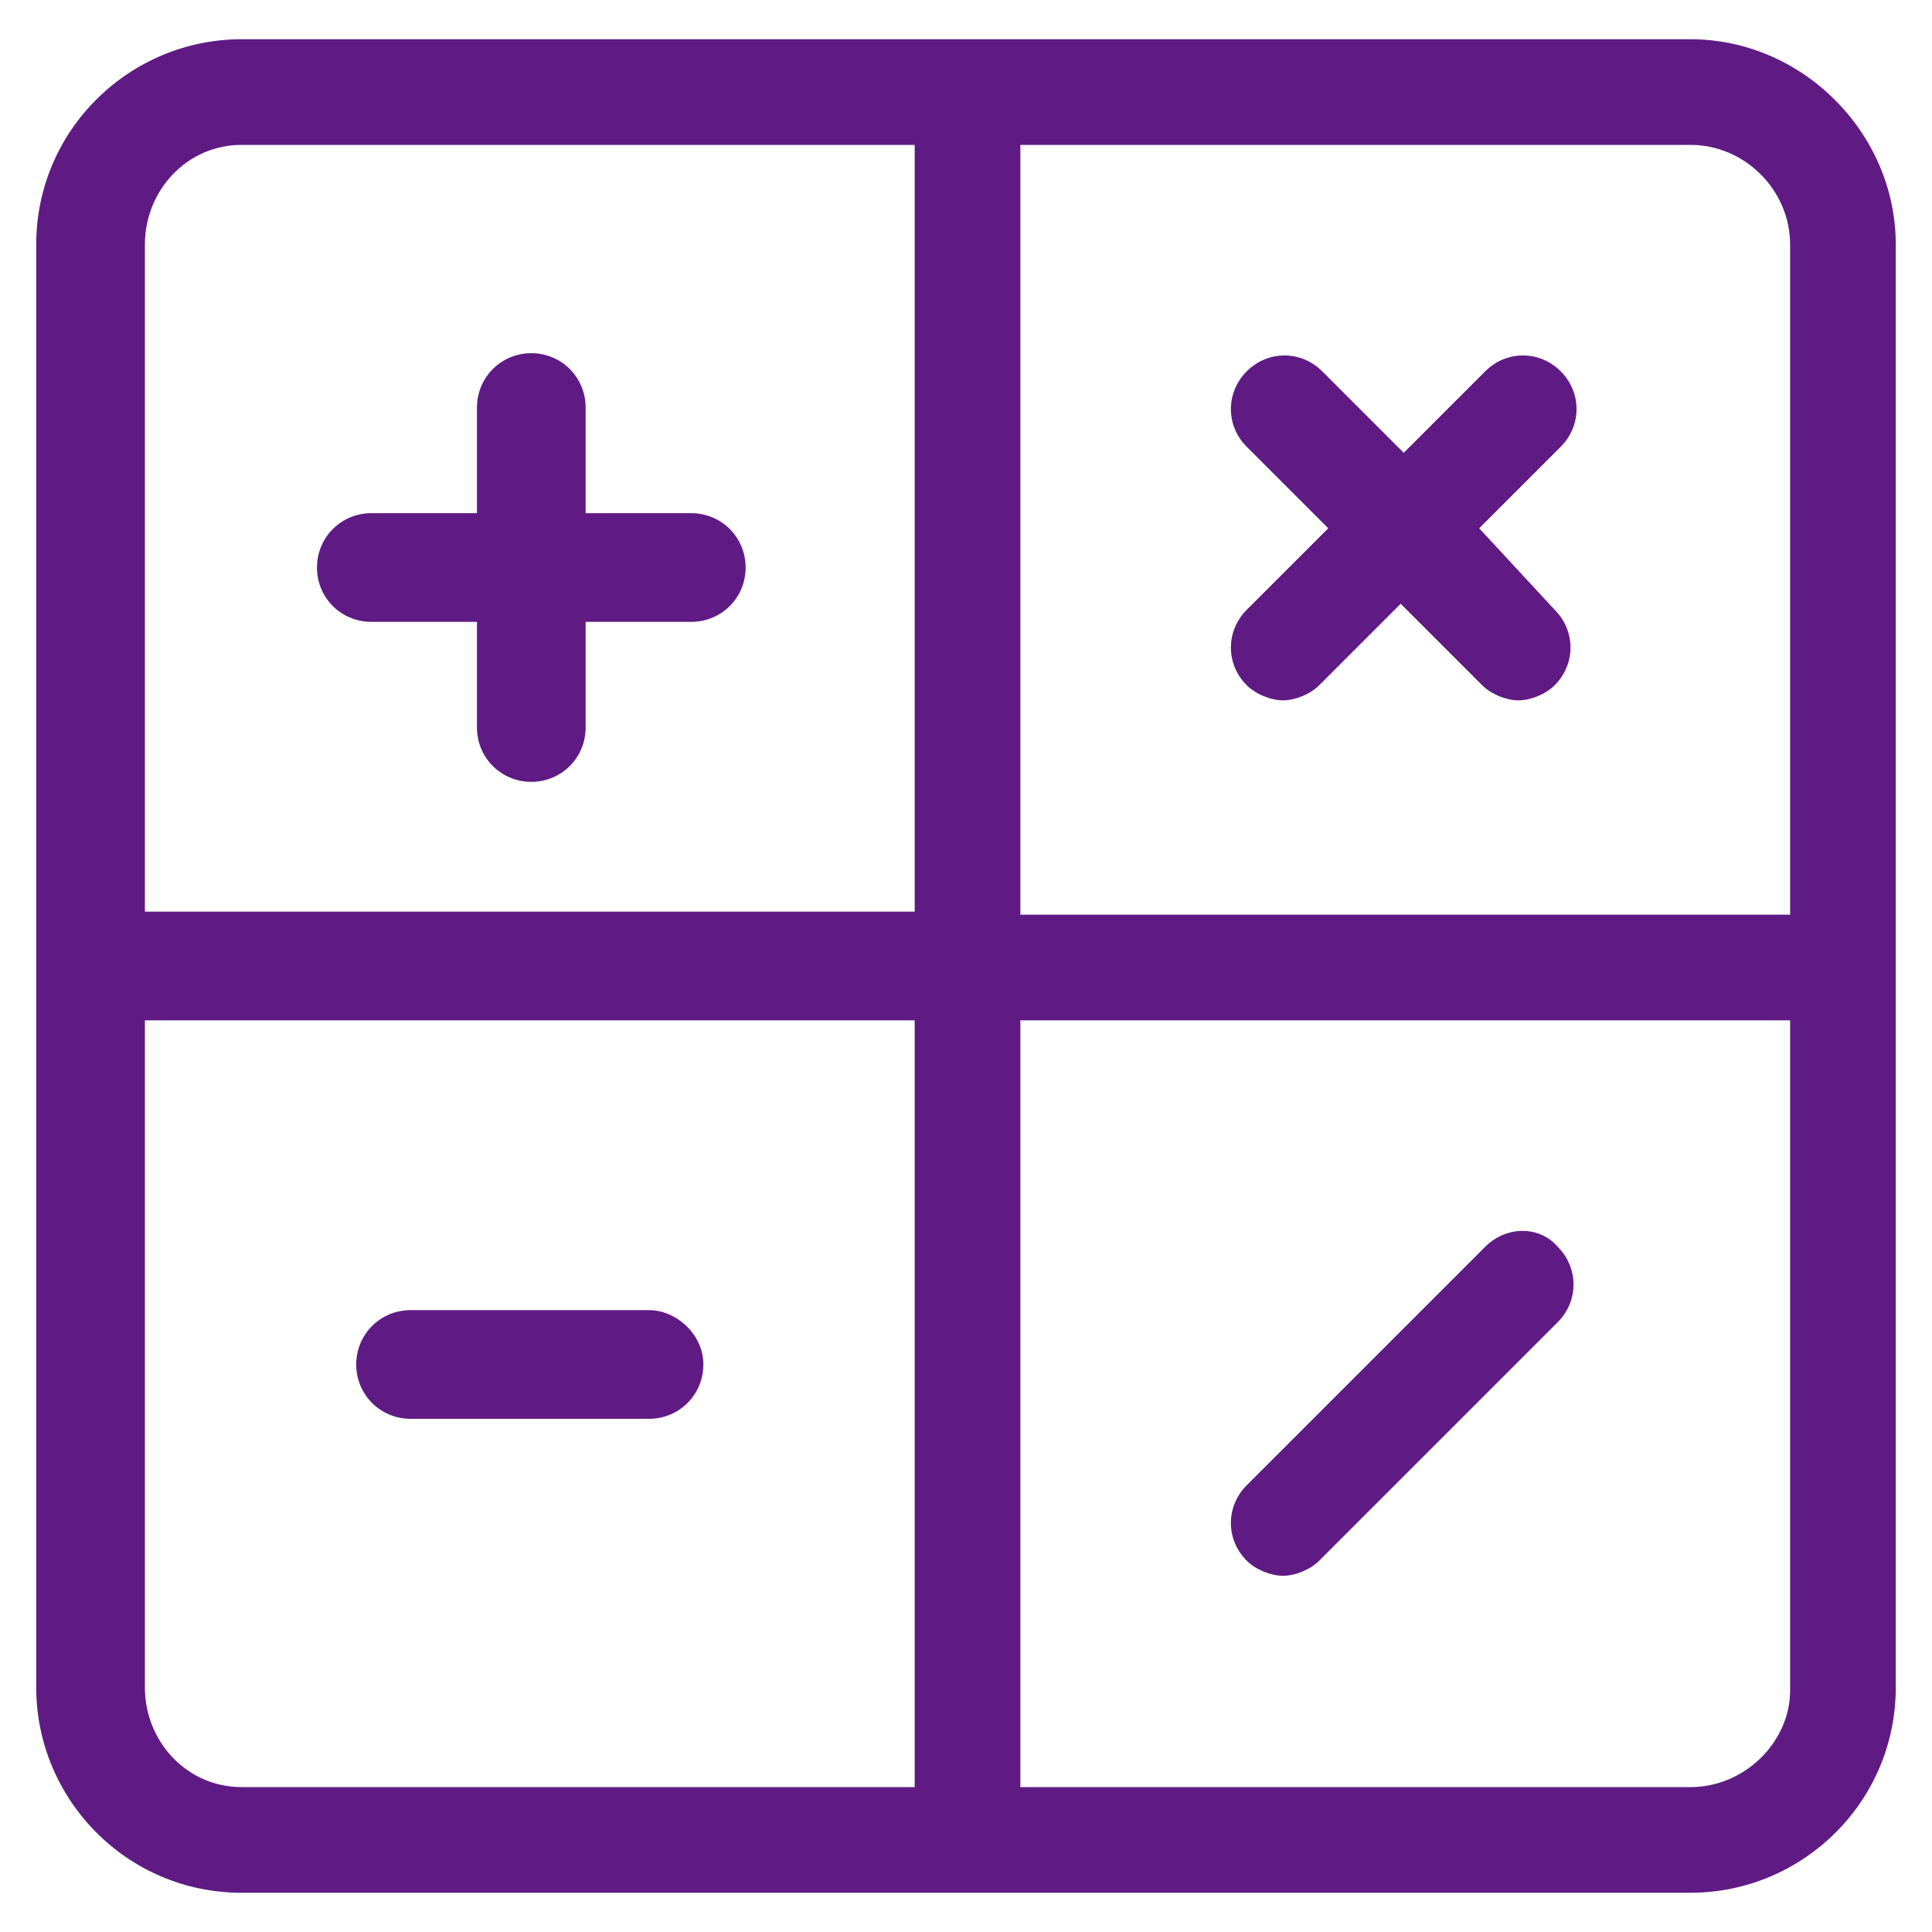 <?xml version="1.0" encoding="utf-8"?>
<!-- Generator: Adobe Illustrator 22.0.1, SVG Export Plug-In . SVG Version: 6.00 Build 0)  -->
<svg fill="#5f1b83" width="32" height="32" version="1.1" id="lni_lni-calculator" xmlns="http://www.w3.org/2000/svg" xmlns:xlink="http://www.w3.org/1999/xlink" x="0px"
	 y="0px" viewBox="0 0 64 64" style="enable-background:new 0 0 64 64;" xml:space="preserve">
<g>
	<path d="M56,1.3H8c-3.7,0-6.8,3-6.8,6.8v47.8c0,3.7,3,6.8,6.8,6.8h48c3.7,0,6.8-3,6.8-6.8V8.1C62.8,4.4,59.7,1.3,56,1.3z M59.3,8.1
		v22.2H33.8V4.8H56C57.8,4.8,59.3,6.3,59.3,8.1z M8,4.8h22.3v25.4H4.8V8.1C4.8,6.3,6.2,4.8,8,4.8z M4.8,55.9V33.8h25.5v25.4H8
		C6.2,59.2,4.8,57.7,4.8,55.9z M56,59.2H33.8V33.8h25.5v22.2C59.3,57.7,57.8,59.2,56,59.2z"/>
	<path d="M12.3,20.6h3.5v3.5c0,1,0.8,1.8,1.8,1.8s1.8-0.8,1.8-1.8v-3.5h3.5c1,0,1.8-0.8,1.8-1.8s-0.8-1.8-1.8-1.8h-3.5v-3.5
		c0-1-0.8-1.8-1.8-1.8s-1.8,0.8-1.8,1.8v3.5h-3.5c-1,0-1.8,0.8-1.8,1.8S11.3,20.6,12.3,20.6z"/>
	<path d="M44,17.5l-2.7,2.7c-0.7,0.7-0.7,1.8,0,2.5c0.3,0.3,0.8,0.5,1.2,0.5c0.4,0,0.9-0.2,1.2-0.5l2.7-2.7l2.7,2.7
		c0.3,0.3,0.8,0.5,1.2,0.5c0.4,0,0.9-0.2,1.2-0.5c0.7-0.7,0.7-1.8,0-2.5L49,17.5l2.7-2.7c0.7-0.7,0.7-1.8,0-2.5
		c-0.7-0.7-1.8-0.7-2.5,0l-2.7,2.7l-2.7-2.7c-0.7-0.7-1.8-0.7-2.5,0c-0.7,0.7-0.7,1.8,0,2.5L44,17.5z"/>
	<path d="M21.5,43.4h-7.9c-1,0-1.8,0.8-1.8,1.8s0.8,1.8,1.8,1.8h7.9c1,0,1.8-0.8,1.8-1.8S22.4,43.4,21.5,43.4z"/>
	<path d="M49.2,41.3l-7.9,7.9c-0.7,0.7-0.7,1.8,0,2.5c0.3,0.3,0.8,0.5,1.2,0.5c0.4,0,0.9-0.2,1.2-0.5l7.9-7.9c0.7-0.7,0.7-1.8,0-2.5
		C51,40.6,49.9,40.6,49.2,41.3z"/>
</g>
</svg>
